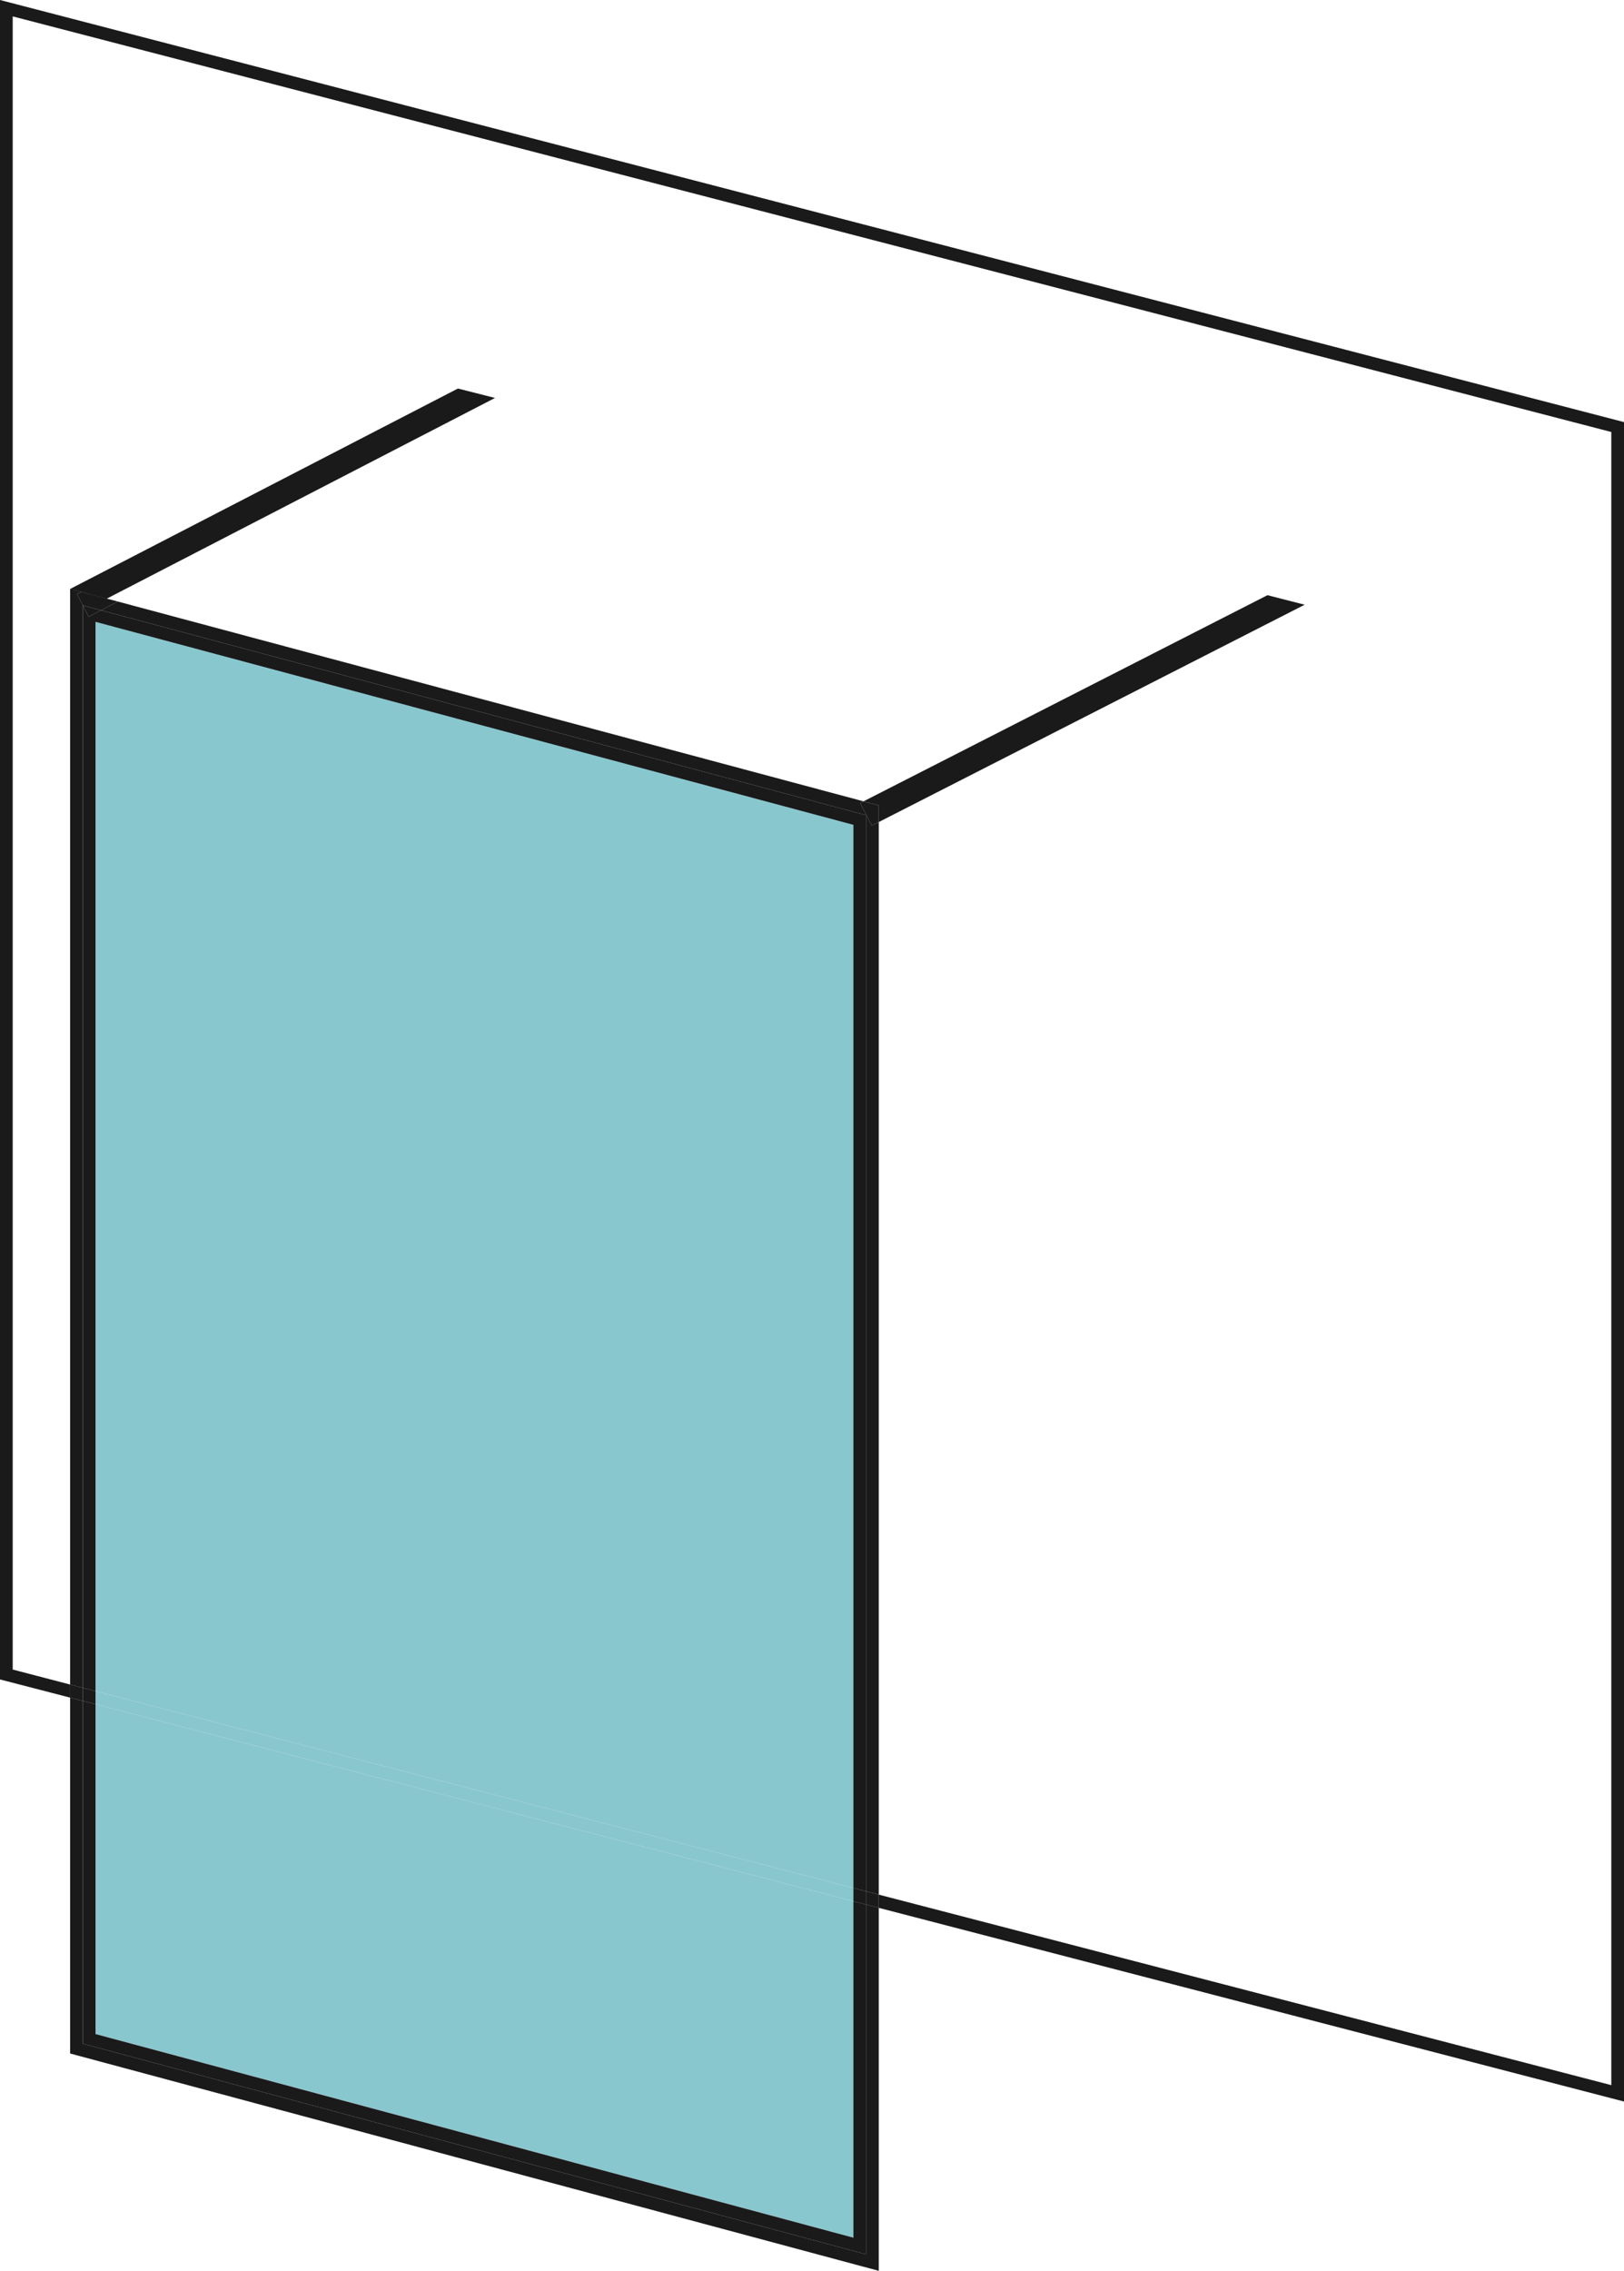 <?xml version="1.0" encoding="UTF-8"?><svg id="Ebene_1" xmlns="http://www.w3.org/2000/svg" viewBox="0 0 127.85 178.67"><defs><style>.cls-1{fill:none;}.cls-2{fill:#89c7cf;}.cls-3{fill:#1a1a1a;}</style></defs><g><polygon class="cls-3" points="127.85 33.21 0 0 0 132.14 5.52 133.57 5.52 132.54 1 131.36 1 1.29 126.85 33.99 126.85 164.06 69.18 149.07 69.18 150.11 127.85 165.35 127.85 33.21"/><polygon class="cls-2" points="7.52 160.04 67.18 176.06 67.18 149.59 7.52 134.09 7.52 160.04"/><polygon class="cls-2" points="67.18 149.59 67.18 148.55 7.52 133.06 7.52 134.09 67.18 149.59"/><polygon class="cls-3" points="68.18 177.37 6.52 160.8 6.52 133.83 5.52 133.57 5.52 161.57 69.18 178.67 69.18 150.11 68.18 149.85 68.18 177.37"/><polygon class="cls-3" points="68.18 148.81 68.18 149.85 69.18 150.11 69.18 149.07 68.18 148.81"/><polygon class="cls-3" points="6.52 132.8 5.52 132.54 5.52 133.57 6.52 133.83 6.52 132.8"/><polygon class="cls-3" points="67.18 176.06 7.52 160.04 7.52 134.09 6.52 133.83 6.52 160.8 68.18 177.37 68.18 149.85 67.18 149.59 67.18 176.06"/><polygon class="cls-3" points="67.18 149.59 68.18 149.85 68.18 148.81 67.18 148.55 67.18 149.59"/><polygon class="cls-3" points="7.52 133.06 6.52 132.8 6.52 133.83 7.52 134.09 7.52 133.06"/><g><polygon class="cls-1" points="68.63 64.96 69.18 64.68 103.36 47.25 102.45 45.46 67.98 63.05 67.72 63.18 68.63 64.96"/><polygon class="cls-2" points="7.52 48.93 7.52 133.06 67.18 148.55 67.18 64.9 7.52 48.93"/><polygon class="cls-3" points="68.63 64.96 67.72 63.18 67.98 63.05 9.28 47.33 7.96 48.02 68.18 64.14 68.18 148.81 69.18 149.07 69.18 64.68 68.63 64.96"/><polygon class="cls-3" points="6.06 46.74 6.41 46.57 5.52 46.33 5.52 132.54 6.52 132.8 6.52 47.63 6.06 46.74"/><polygon class="cls-3" points="7.96 48.02 6.98 48.52 6.52 47.63 6.52 132.8 7.52 133.06 7.52 48.93 67.18 64.9 67.18 148.55 68.18 148.81 68.18 64.14 7.96 48.02"/><polygon class="cls-3" points="6.52 47.63 6.52 47.63 7.96 48.02 9.28 47.33 6.41 46.57 6.06 46.74 6.52 47.63"/><polygon class="cls-3" points="6.52 47.63 6.98 48.52 7.96 48.02 6.52 47.63 6.52 47.63"/></g><polygon class="cls-3" points="68.63 64.96 69.18 64.68 69.18 63.37 67.98 63.05 67.72 63.18 68.63 64.96"/></g><g><polygon class="cls-3" points="5.52 46.34 8.39 47.11 38.97 31.31 36.05 30.57 5.52 46.34"/><polygon class="cls-3" points="67.98 63.05 69.18 63.37 69.18 64.68 102.71 47.58 99.78 46.83 67.98 63.05"/></g></svg>
